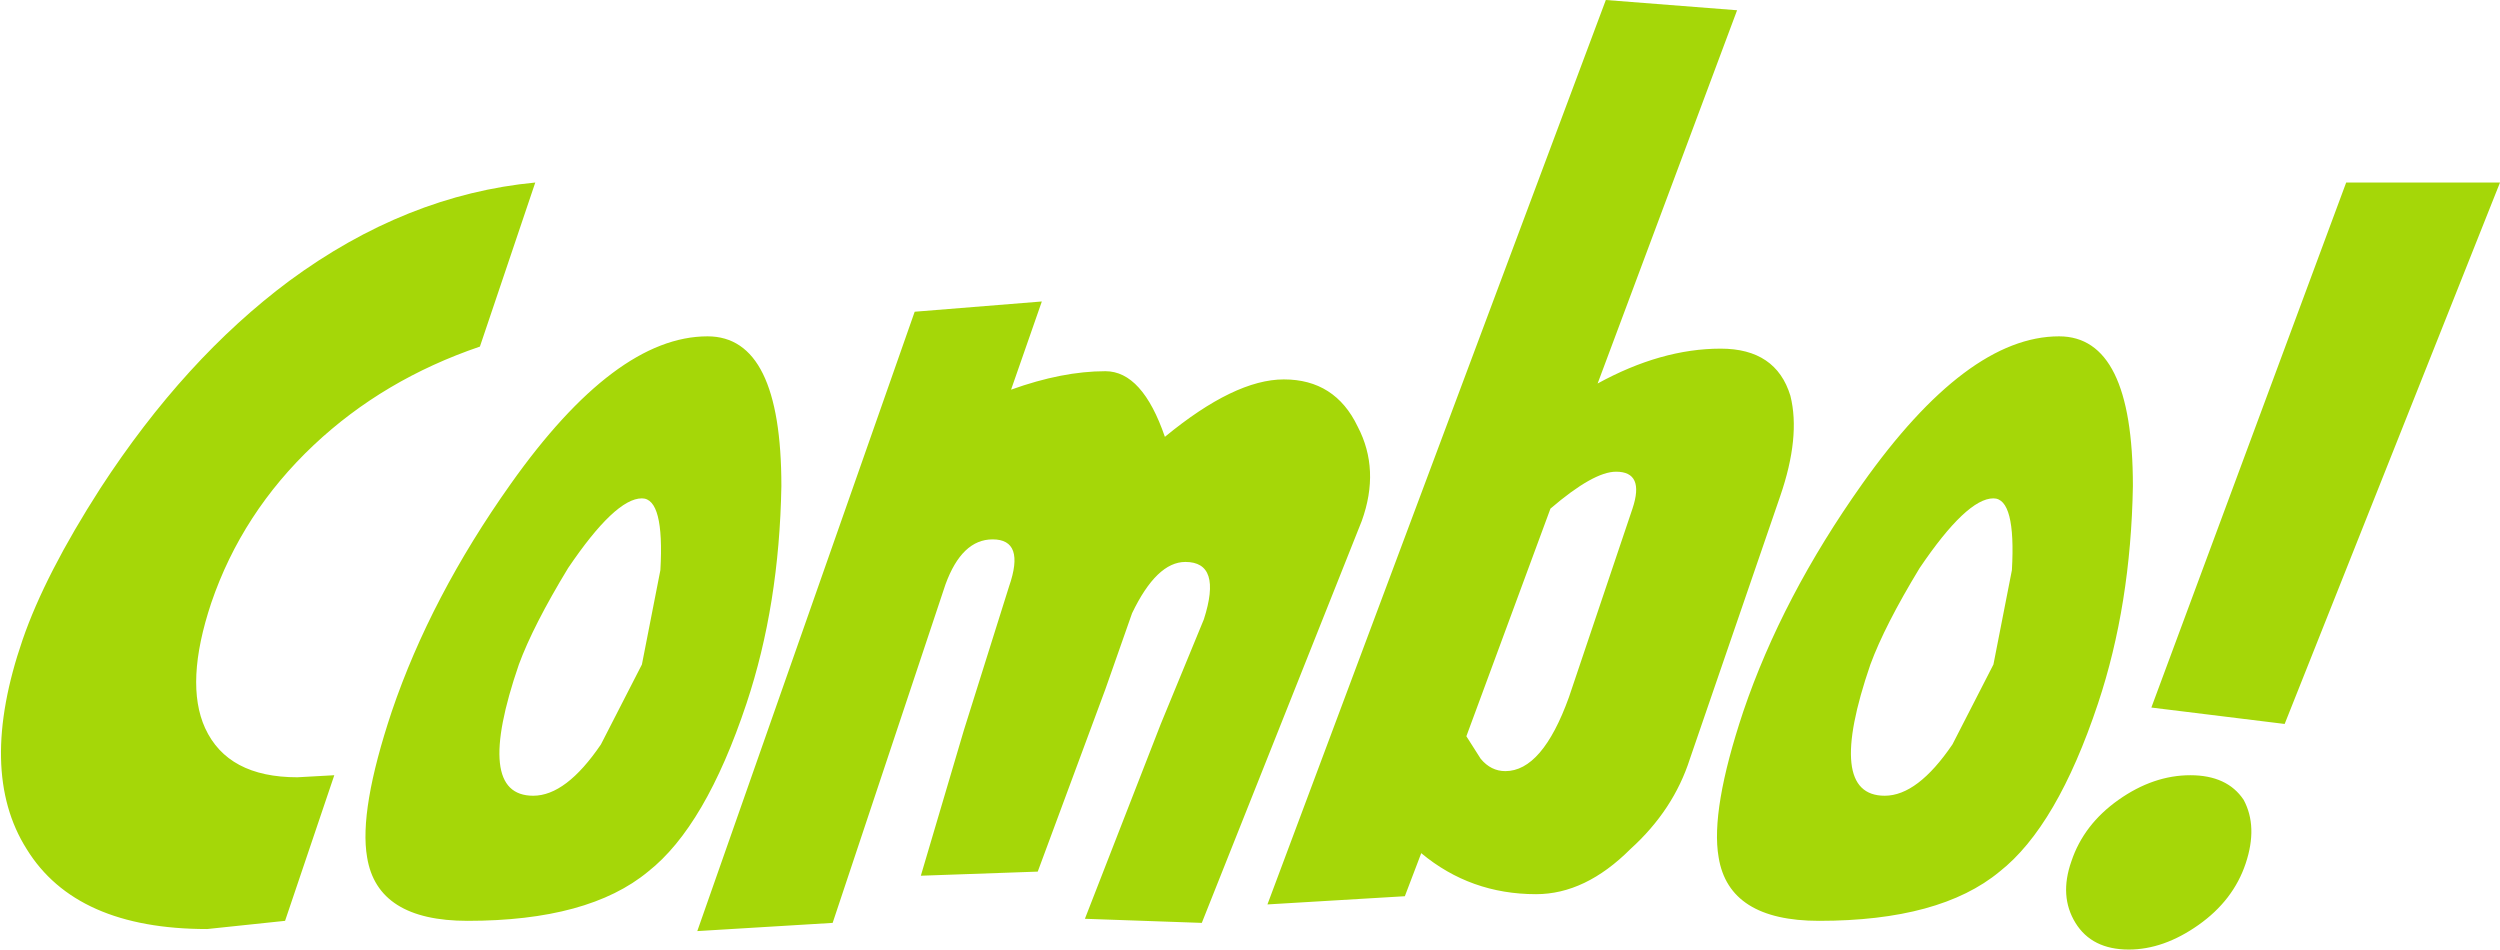 <?xml version="1.0" encoding="UTF-8" standalone="no"?>
<svg xmlns:xlink="http://www.w3.org/1999/xlink" height="23.15px" width="60.95px" xmlns="http://www.w3.org/2000/svg">
  <g transform="matrix(1.0, 0.0, 0.0, 1.0, -4.15, -3.85)">
    <path d="M65.1 8.3 L59.85 21.5 56.6 21.1 61.35 8.3 65.1 8.3 M46.5 4.1 L43.1 13.2 Q44.65 12.35 46.1 12.35 47.45 12.35 47.8 13.5 48.05 14.5 47.55 15.95 L46.45 19.15 45.35 22.35 Q44.95 23.6 43.9 24.55 42.8 25.65 41.6 25.65 40.0 25.65 38.8 24.65 L38.4 25.7 35.05 25.9 43.3 3.85 46.5 4.1 M43.55 15.35 Q43.0 15.35 41.95 16.25 L39.9 21.8 40.25 22.35 Q40.5 22.65 40.85 22.65 41.75 22.65 42.4 20.85 L43.95 16.25 Q44.25 15.35 43.55 15.35 M50.1 23.25 Q50.9 23.25 51.75 22.0 L52.75 20.05 53.2 17.75 Q53.3 16.0 52.75 16.0 52.1 16.0 50.95 17.7 50.1 19.1 49.75 20.05 48.65 23.25 50.1 23.25 M49.55 15.65 Q52.1 12.05 54.35 12.05 56.15 12.05 56.15 15.7 56.1 18.6 55.3 21.0 54.3 24.0 52.9 25.1 51.45 26.3 48.5 26.3 46.3 26.3 46.05 24.75 45.85 23.6 46.65 21.2 47.6 18.4 49.55 15.65 M57.55 22.75 Q58.45 22.75 58.85 23.35 59.2 24.0 58.9 24.9 58.6 25.8 57.75 26.4 56.9 27.0 56.05 27.0 55.15 27.0 54.75 26.35 54.35 25.7 54.65 24.85 54.95 23.95 55.8 23.35 56.65 22.75 57.55 22.75 M29.55 11.2 L28.8 13.35 Q30.05 12.9 31.1 12.9 32.0 12.9 32.55 14.5 34.25 13.1 35.45 13.1 36.7 13.1 37.25 14.25 37.8 15.3 37.35 16.55 L33.45 26.35 30.6 26.25 32.45 21.5 33.5 18.95 Q33.95 17.55 33.05 17.55 32.35 17.55 31.75 18.8 L31.1 20.65 29.45 25.1 26.6 25.2 27.65 21.65 28.75 18.15 Q29.15 17.0 28.35 17.0 27.6 17.0 27.2 18.1 L24.45 26.35 21.15 26.55 26.45 11.45 29.55 11.2 M22.35 21.0 Q21.35 24.0 19.95 25.1 18.5 26.3 15.55 26.3 13.35 26.3 13.1 24.75 12.9 23.6 13.7 21.2 14.65 18.4 16.6 15.65 19.15 12.05 21.4 12.05 23.2 12.05 23.2 15.7 23.15 18.6 22.35 21.0 M17.2 8.3 L15.85 12.3 Q13.5 13.1 11.8 14.7 10.05 16.35 9.3 18.55 8.65 20.5 9.15 21.6 9.7 22.8 11.4 22.8 L12.3 22.75 11.1 26.3 9.2 26.5 Q6.0 26.5 4.8 24.55 3.6 22.65 4.7 19.45 5.25 17.85 6.6 15.75 8.65 12.6 11.2 10.7 14.05 8.6 17.2 8.3 M19.8 20.05 L20.25 17.75 Q20.35 16.0 19.8 16.0 19.15 16.0 18.0 17.7 17.15 19.1 16.8 20.05 15.7 23.25 17.15 23.25 17.95 23.25 18.8 22.0 L19.8 20.05" fill="#a5d708" fill-rule="evenodd" stroke="none"/>
  </g>
</svg>

